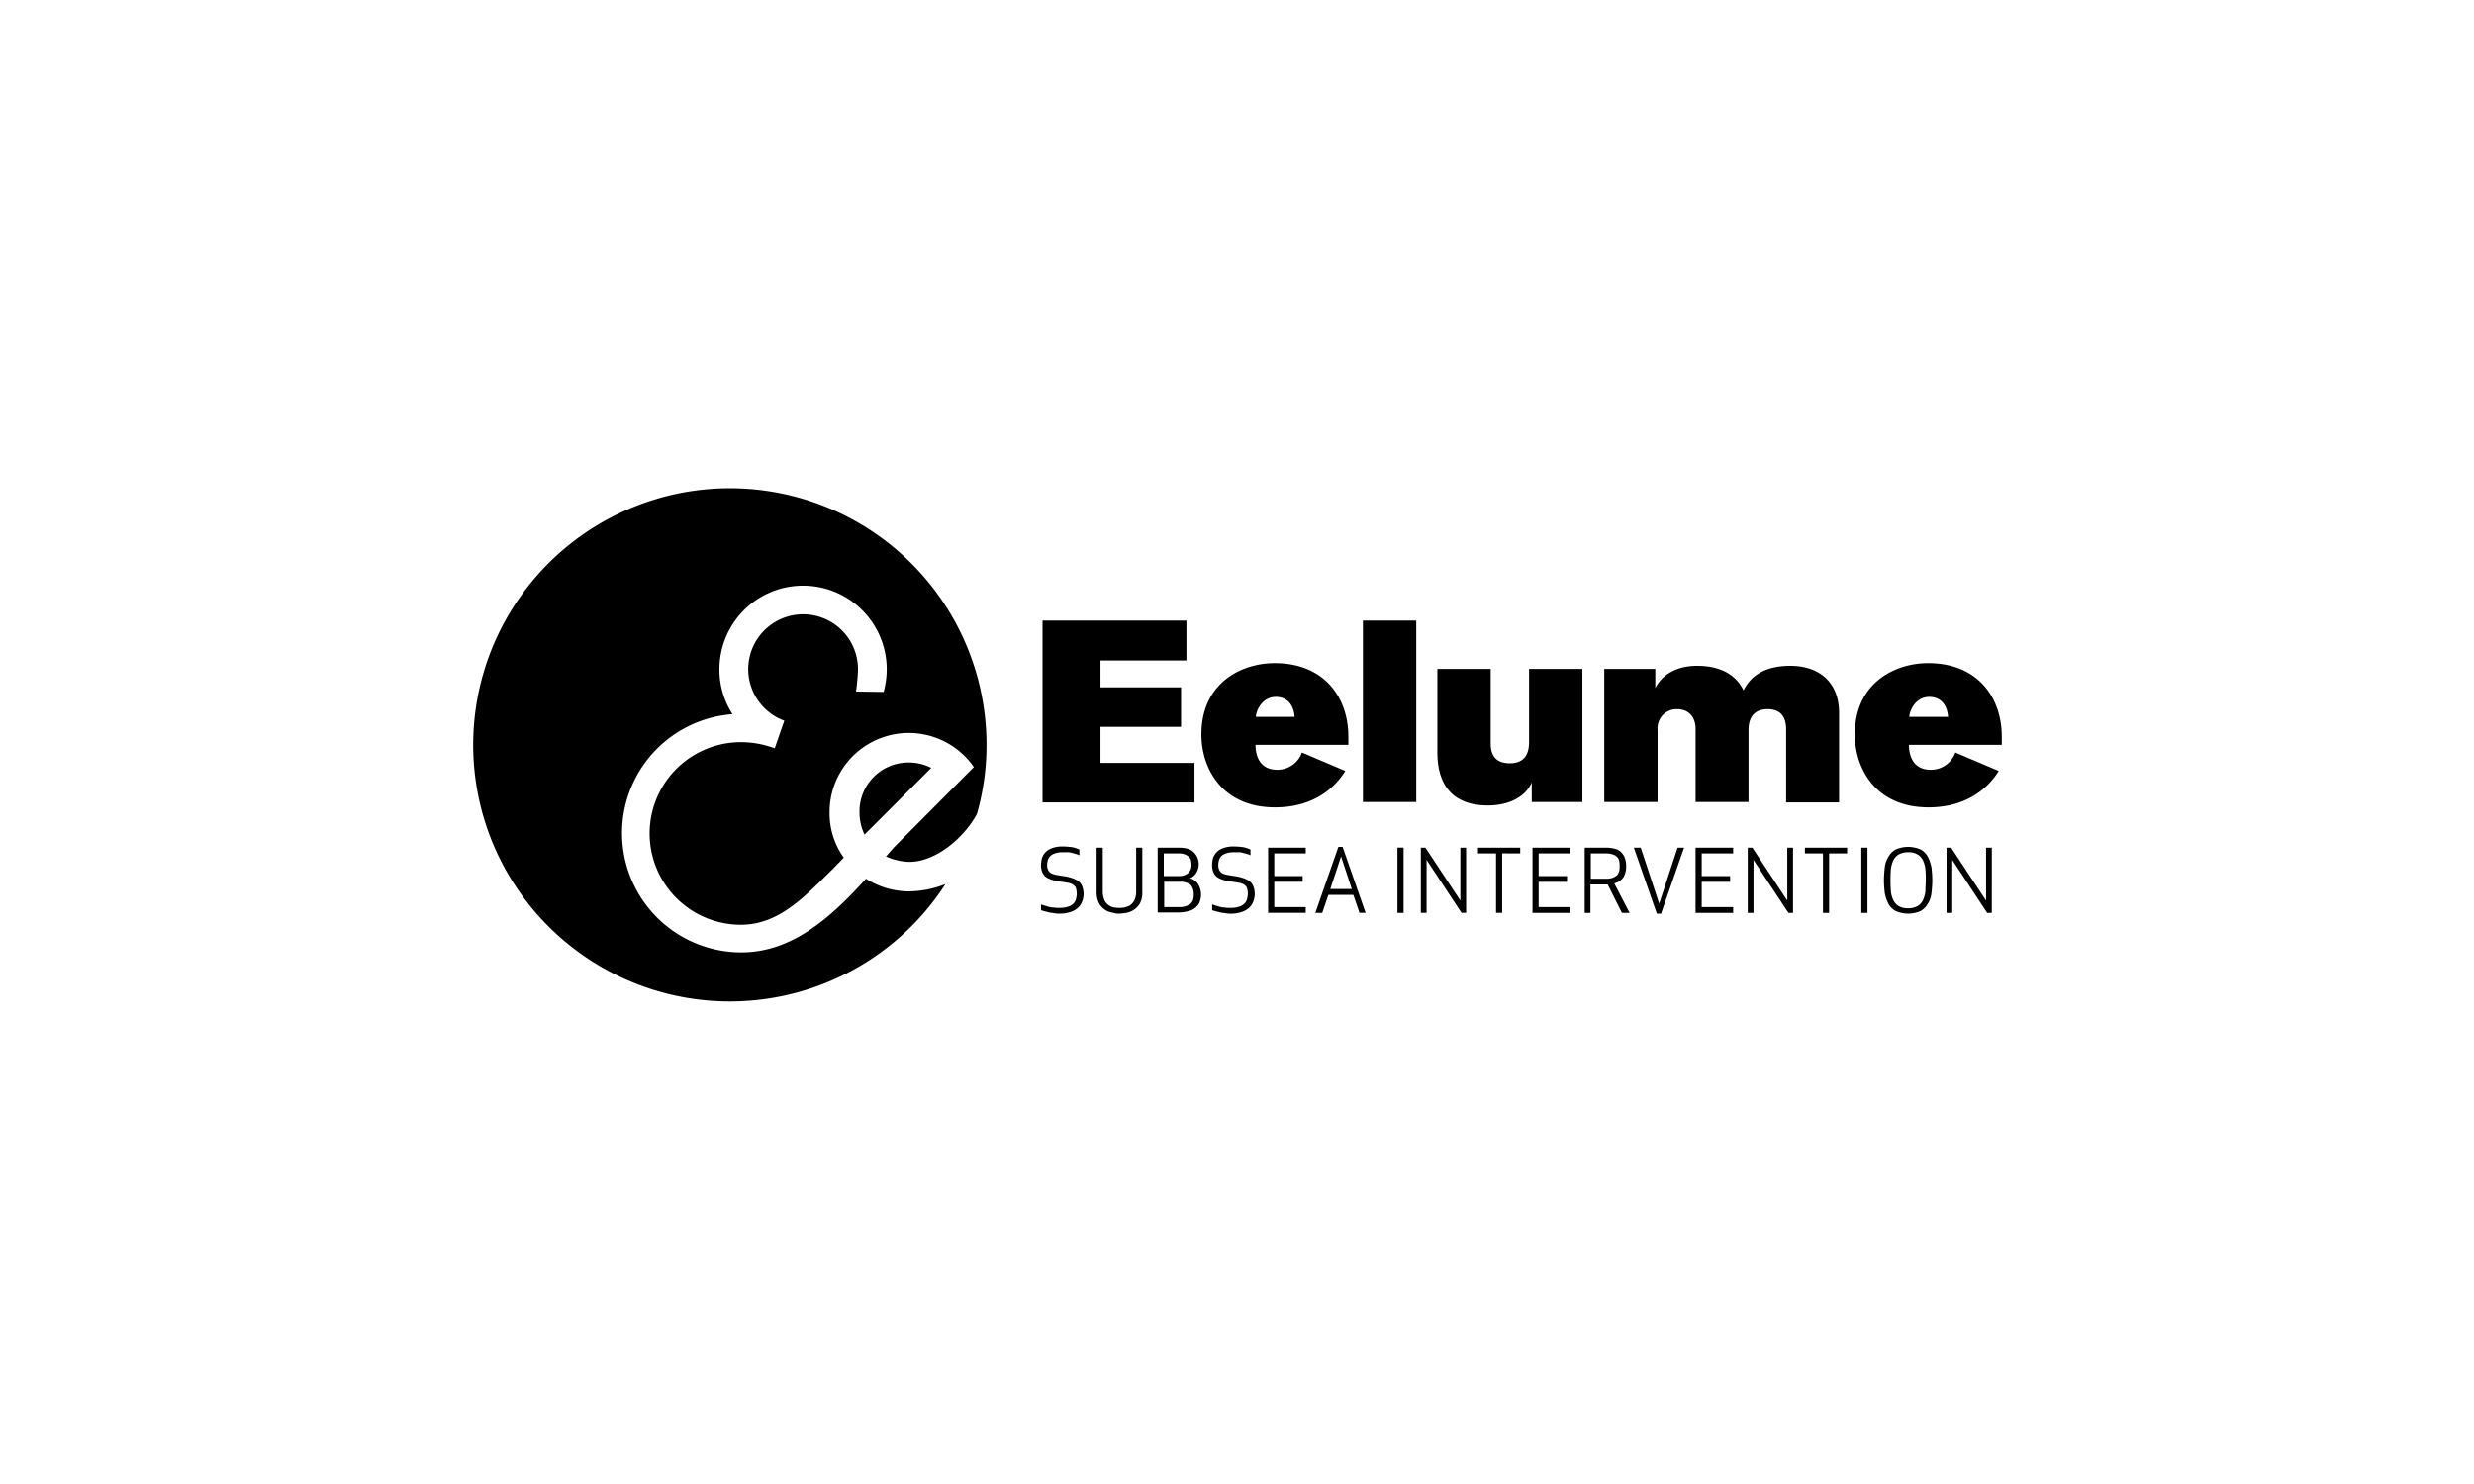 <svg xmlns="http://www.w3.org/2000/svg" xmlns:xlink="http://www.w3.org/1999/xlink" width="500" height="300" viewBox="0 0 500 300">
  <defs>
    <clipPath id="clip-path">
      <rect id="Rectangle_4256" data-name="Rectangle 4256" width="309.563" height="104.454"/>
    </clipPath>
  </defs>
  <g id="Group_4602" data-name="Group 4602" transform="translate(21567 9126)">
    <g id="Group_4579" data-name="Group 4579" transform="translate(-2086 -345)">
      <g id="Group_4410" data-name="Group 4410" transform="translate(-38 -115.914)">
        <rect id="Rectangle_4188" data-name="Rectangle 4188" width="500" height="300" transform="translate(-19443 -8665.086)" fill="#fff"/>
      </g>
    </g>
    <g id="Group_4581" data-name="Group 4581" transform="translate(-21472 -9028)">
      <g id="Group_4580" data-name="Group 4580" clip-path="url(#clip-path)">
        <path id="Path_4515" data-name="Path 4515" d="M119.731,74.289a4.357,4.357,0,0,0-1.551.233,2.682,2.682,0,0,0-.931.543,2.066,2.066,0,0,0-.465.775,3.929,3.929,0,0,0-.155,1.008,2.252,2.252,0,0,0,.233,1.086,1.588,1.588,0,0,0,.62.62,3.839,3.839,0,0,0,1.008.31q.582.116,1.4.233a9.266,9.266,0,0,1,1.706.388,5.2,5.2,0,0,1,1.318.62,2.366,2.366,0,0,1,.775,1.008,4.218,4.218,0,0,1,.31,1.551,4.391,4.391,0,0,1-.233,1.4,3.294,3.294,0,0,1-.775,1.318,4,4,0,0,1-1.473.931,6.761,6.761,0,0,1-2.4.388,4.769,4.769,0,0,1-1.008-.078c-.31-.078-.7-.078-1.008-.155l-.931-.233c-.31-.078-.543-.155-.775-.233V84.835l.7.233c.233.078.543.155.775.233a3.929,3.929,0,0,0,1.008.155,6.268,6.268,0,0,0,1.241.078,5.329,5.329,0,0,0,1.706-.233,2.5,2.5,0,0,0,1.086-.62,1.861,1.861,0,0,0,.543-.931,4.576,4.576,0,0,0,.155-1.086,4.041,4.041,0,0,0-.155-1.086,1.237,1.237,0,0,0-.543-.7,2.588,2.588,0,0,0-.931-.388q-.582-.116-1.4-.233a10.662,10.662,0,0,1-1.939-.388,4.178,4.178,0,0,1-1.318-.62,2.361,2.361,0,0,1-.7-1.008,3.756,3.756,0,0,1-.233-1.4,7.732,7.732,0,0,1,.155-1.241,3.174,3.174,0,0,1,1.939-2.094,5.864,5.864,0,0,1,2.249-.388,14.241,14.241,0,0,1,2.016.155,5.885,5.885,0,0,1,1.4.465v1.163a3.78,3.78,0,0,0-.853-.31c-.31-.078-.543-.155-.853-.233a3.181,3.181,0,0,0-.853-.078Zm11.477,11.244a4.77,4.77,0,0,0,1.008-.078,4.483,4.483,0,0,0,1.086-.388,2.95,2.95,0,0,0,.931-1.008,4.153,4.153,0,0,0,.388-1.861v-8.84h1.241v9a4.622,4.622,0,0,1-.465,2.249,4.059,4.059,0,0,1-1.241,1.318,3.845,3.845,0,0,1-1.551.62,10.9,10.9,0,0,1-1.4.155,3.477,3.477,0,0,1-.853-.078c-.31-.078-.7-.155-1.008-.233a2.939,2.939,0,0,1-1.008-.465,4.065,4.065,0,0,1-.853-.775,4.11,4.11,0,0,1-.62-1.163,5.155,5.155,0,0,1-.233-1.628v-9h1.241V82.2a4.153,4.153,0,0,0,.388,1.861,2.356,2.356,0,0,0,.931,1.008,2.058,2.058,0,0,0,1.086.388A4.1,4.1,0,0,0,131.207,85.533Zm7.755-12.175h4.187a6.981,6.981,0,0,1,1.939.233,2.838,2.838,0,0,1,1.241.775,3.253,3.253,0,0,1,.7,1.086,3.622,3.622,0,0,1,.233,1.318,3.257,3.257,0,0,1-.465,1.628,2.738,2.738,0,0,1-1.318,1.163,2.4,2.4,0,0,1,1.008.465,2.2,2.2,0,0,1,.7.775,4.745,4.745,0,0,1,.388.931,4.079,4.079,0,0,1-.078,2.481,2.383,2.383,0,0,1-.775,1.163,3,3,0,0,1-1.4.775,7.471,7.471,0,0,1-2.094.31h-4.265Zm6.824,3.49a3.18,3.18,0,0,0-.078-.853,1.044,1.044,0,0,0-.388-.7,1.979,1.979,0,0,0-.775-.543,3.09,3.09,0,0,0-1.318-.233H140.2V79.1h3.1a2.953,2.953,0,0,0,1.241-.233,2.785,2.785,0,0,0,.775-.543,3.142,3.142,0,0,0,.388-.7A2.638,2.638,0,0,0,145.786,76.848Zm-5.583,8.53h3.1a3.908,3.908,0,0,0,1.473-.233,2.681,2.681,0,0,0,.931-.543,1.848,1.848,0,0,0,.465-.853,3.775,3.775,0,0,0,.078-.931,2.762,2.762,0,0,0-.62-1.939,3.388,3.388,0,0,0-2.249-.62h-3.1v5.118Zm14.113-11.089a4.356,4.356,0,0,0-1.551.233,2.682,2.682,0,0,0-.931.543,2.066,2.066,0,0,0-.465.775,3.93,3.93,0,0,0-.155,1.008,2.252,2.252,0,0,0,.233,1.086,1.587,1.587,0,0,0,.62.62,3.839,3.839,0,0,0,1.008.31q.582.116,1.4.233a9.265,9.265,0,0,1,1.706.388,5.2,5.2,0,0,1,1.318.62,2.366,2.366,0,0,1,.775,1.008,4.218,4.218,0,0,1,.31,1.551,4.391,4.391,0,0,1-.233,1.4,3.294,3.294,0,0,1-.775,1.318,4,4,0,0,1-1.473.931,6.761,6.761,0,0,1-2.4.388,4.77,4.77,0,0,1-1.008-.078c-.31-.078-.7-.078-1.008-.155l-.931-.233c-.31-.078-.543-.155-.775-.233V84.835l.7.233c.233.078.543.155.775.233a3.929,3.929,0,0,0,1.008.155,6.268,6.268,0,0,0,1.241.078A5.329,5.329,0,0,0,155.4,85.3a2.5,2.5,0,0,0,1.086-.62,1.861,1.861,0,0,0,.543-.931,4.575,4.575,0,0,0,.155-1.086,4.041,4.041,0,0,0-.155-1.086,1.237,1.237,0,0,0-.543-.7,2.588,2.588,0,0,0-.931-.388q-.582-.116-1.4-.233a10.663,10.663,0,0,1-1.939-.388,4.178,4.178,0,0,1-1.318-.62,2.361,2.361,0,0,1-.7-1.008,3.756,3.756,0,0,1-.233-1.4,7.731,7.731,0,0,1,.155-1.241,3.174,3.174,0,0,1,1.939-2.094,5.864,5.864,0,0,1,2.249-.388,14.242,14.242,0,0,1,2.016.155,5.886,5.886,0,0,1,1.4.465v1.163a3.78,3.78,0,0,0-.853-.31c-.31-.078-.543-.155-.853-.233a3.181,3.181,0,0,0-.853-.078h-.853m13.958,5.971h-5.738v5.118h6.359v1.163h-7.6V73.358h7.6v1.163h-6.359V79.1h5.738Zm11.477,6.281L178.51,82.9h-5.04l-1.241,3.645h-1.4L175.486,73.2h.853l4.653,13.338Zm-5.893-4.808H178.2l-2.171-6.591Zm13.57-8.375h1.241V86.541h-1.241Zm12.95,13.183-7.057-10.7v10.7h-1.163V73.358h.931l7.057,10.7v-10.7h1.163V86.541Zm8.22-12.02v12.02h-1.241V74.521h-3.645V73.358h8.53v1.163ZM221.7,80.26h-5.738v5.118h6.359v1.163h-7.6V73.358h7.6v1.163h-6.359V79.1H221.7Zm4.808,6.281H225.27V73.358h4.11a7.193,7.193,0,0,1,2.016.233,2.5,2.5,0,0,1,1.318.775,2.921,2.921,0,0,1,.7,1.163,4.663,4.663,0,0,1,.233,1.551,4.207,4.207,0,0,1-.543,2.249,2.972,2.972,0,0,1-1.861,1.241l3.1,5.971h-1.551L229.923,80.8h-3.49v5.738Zm0-6.9h3.1a3.24,3.24,0,0,0,1.4-.233,2.31,2.31,0,0,0,.853-.543,2.425,2.425,0,0,0,.388-.775,4.1,4.1,0,0,0,.078-1.008,4.421,4.421,0,0,0-.078-1.008,1.477,1.477,0,0,0-.388-.775,1.8,1.8,0,0,0-.853-.543,3.757,3.757,0,0,0-1.4-.233h-3.1Zm18.844-6.281L240.7,86.7h-.853L235.2,73.358h1.4l3.722,11.322,3.722-11.322Zm9.383,6.9h-5.816v5.118h6.359v1.163h-7.6V73.358h7.6v1.163h-6.359V79.1h5.738V80.26Zm11.709,6.281-7.057-10.7v10.7h-1.163V73.358h.931l7.057,10.7v-10.7h1.163V86.541Zm8.22-12.02v12.02h-1.241V74.521h-3.645V73.358h8.53v1.163Zm6.514-1.163h1.241V86.541h-1.241Zm14.346,6.591c0,.853-.078,1.706-.155,2.481a5.121,5.121,0,0,1-.7,2.171,4.032,4.032,0,0,1-1.473,1.551,6.3,6.3,0,0,1-5.118,0,3.561,3.561,0,0,1-1.473-1.551,7.936,7.936,0,0,1-.7-2.171c-.078-.775-.155-1.628-.155-2.481s.078-1.706.155-2.481a5.121,5.121,0,0,1,.7-2.171,4.032,4.032,0,0,1,1.473-1.551,6.3,6.3,0,0,1,5.118,0,3.56,3.56,0,0,1,1.473,1.551,7.935,7.935,0,0,1,.7,2.171c.078.775.155,1.628.155,2.481m-1.318,0a19.606,19.606,0,0,0-.078-2.171,5.433,5.433,0,0,0-.465-1.784,2.821,2.821,0,0,0-1.086-1.241,3.41,3.41,0,0,0-1.939-.465,3.777,3.777,0,0,0-1.939.465,2.821,2.821,0,0,0-1.086,1.241,6.009,6.009,0,0,0-.465,1.784,30.437,30.437,0,0,0,0,4.343,5.433,5.433,0,0,0,.465,1.784,2.821,2.821,0,0,0,1.086,1.241,3.41,3.41,0,0,0,1.939.465,3.777,3.777,0,0,0,1.939-.465,2.821,2.821,0,0,0,1.086-1.241,6.009,6.009,0,0,0,.465-1.784c0-.7.078-1.4.078-2.171m12.407,6.591-7.057-10.7v10.7H298.4V73.358h.931l7.057,10.7v-10.7h1.163V86.541ZM115.7,64.13V27.451h29.08v8.065h-17.37v5.428h16.285v7.987H127.408v7.289h19v7.987H115.7Zm43.038-11.554c0,1.163.233,5.04,4.42,5.04a5.253,5.253,0,0,0,4.963-3.49l8.763,3.722c-1.939,3.179-6.2,7.367-14.191,7.367-10.779,0-14.889-7.987-14.889-14.734,0-10.469,8.142-14.424,14.811-14.424,9.926,0,14.889,6.824,14.889,14.889v1.628Zm7.91-5.661c-.233-2.792-1.784-4.032-3.8-4.032-2.869,0-4.032,2.947-4.032,4.032Zm13.8-19.464h10.779V64.13H180.449Zm34.12,36.679V60.175c-.931,2.249-3.722,4.653-8.918,4.653S195.493,62.5,195.493,54.049V37.222h10.779V52.111c0,1.318.078,4.187,3.877,4.187,3.722,0,3.877-3.024,3.877-4.42V37.222h10.779V64.13Zm51.413,0V49.552c0-1.4-.233-4.187-3.722-4.187-2.947,0-3.877,1.939-3.877,4.187V64.13h-10.7V49.4c0-2.792-1.706-4.032-3.722-4.032A3.843,3.843,0,0,0,240,49.552V64.13H229.225V37.222h10.314V41.1c1.086-2.171,3.645-4.5,8.452-4.5,5.118,0,7.987,2.094,9.383,4.963,1.086-2.171,3.412-4.963,9.461-4.963,5.506,0,9.848,3.024,9.848,9.538V64.208h-10.7ZM290.8,52.576c0,1.163.233,5.04,4.42,5.04a5.253,5.253,0,0,0,4.963-3.49l8.763,3.722c-1.939,3.179-6.2,7.367-14.191,7.367-10.779,0-14.889-7.987-14.889-14.734,0-10.469,8.142-14.424,14.811-14.424,9.926,0,14.889,6.824,14.889,14.889v1.628Zm7.91-5.661c-.233-2.792-1.784-4.032-3.8-4.032-2.869,0-4.032,2.947-4.032,4.032ZM88.557,82.2a16.2,16.2,0,0,1-8.53-2.559c-7.367,8.142-15.121,14.889-25.2,14.889a24.111,24.111,0,0,1-1.784-48.156A16.574,16.574,0,0,1,50.4,37.3a16.9,16.9,0,1,1,33.81,0,17.614,17.614,0,0,1-.62,4.575L78.011,41.8s.388-3.024.388-4.5A11.089,11.089,0,1,0,63.51,47.691l-1.939,5.583a1.1,1.1,0,0,0-.465-.155,19.21,19.21,0,0,0-6.359-1.086,18.456,18.456,0,1,0,0,36.912c7.832,0,13.105-5.971,18.456-11.167l2.326-2.4A15.4,15.4,0,0,1,72.66,66.3a16,16,0,0,1,29.157-9.228L85.688,73.281,84.06,75.142a12.362,12.362,0,0,0,4.5,1.086c5.428.155,11.322-4.885,13.881-9.693a50.735,50.735,0,0,0,1.939-14.268,51.873,51.873,0,1,0-8.3,28.459A20.623,20.623,0,0,1,88.557,82.2Z"/>
        <path id="Path_4516" data-name="Path 4516" d="M111.348,72.4A9.885,9.885,0,0,0,101.5,82.558a10.556,10.556,0,0,0,1.008,4.42L116,73.486a10.043,10.043,0,0,0-4.653-1.086" transform="translate(-22.791 -16.257)"/>
      </g>
    </g>
  </g>
</svg>
